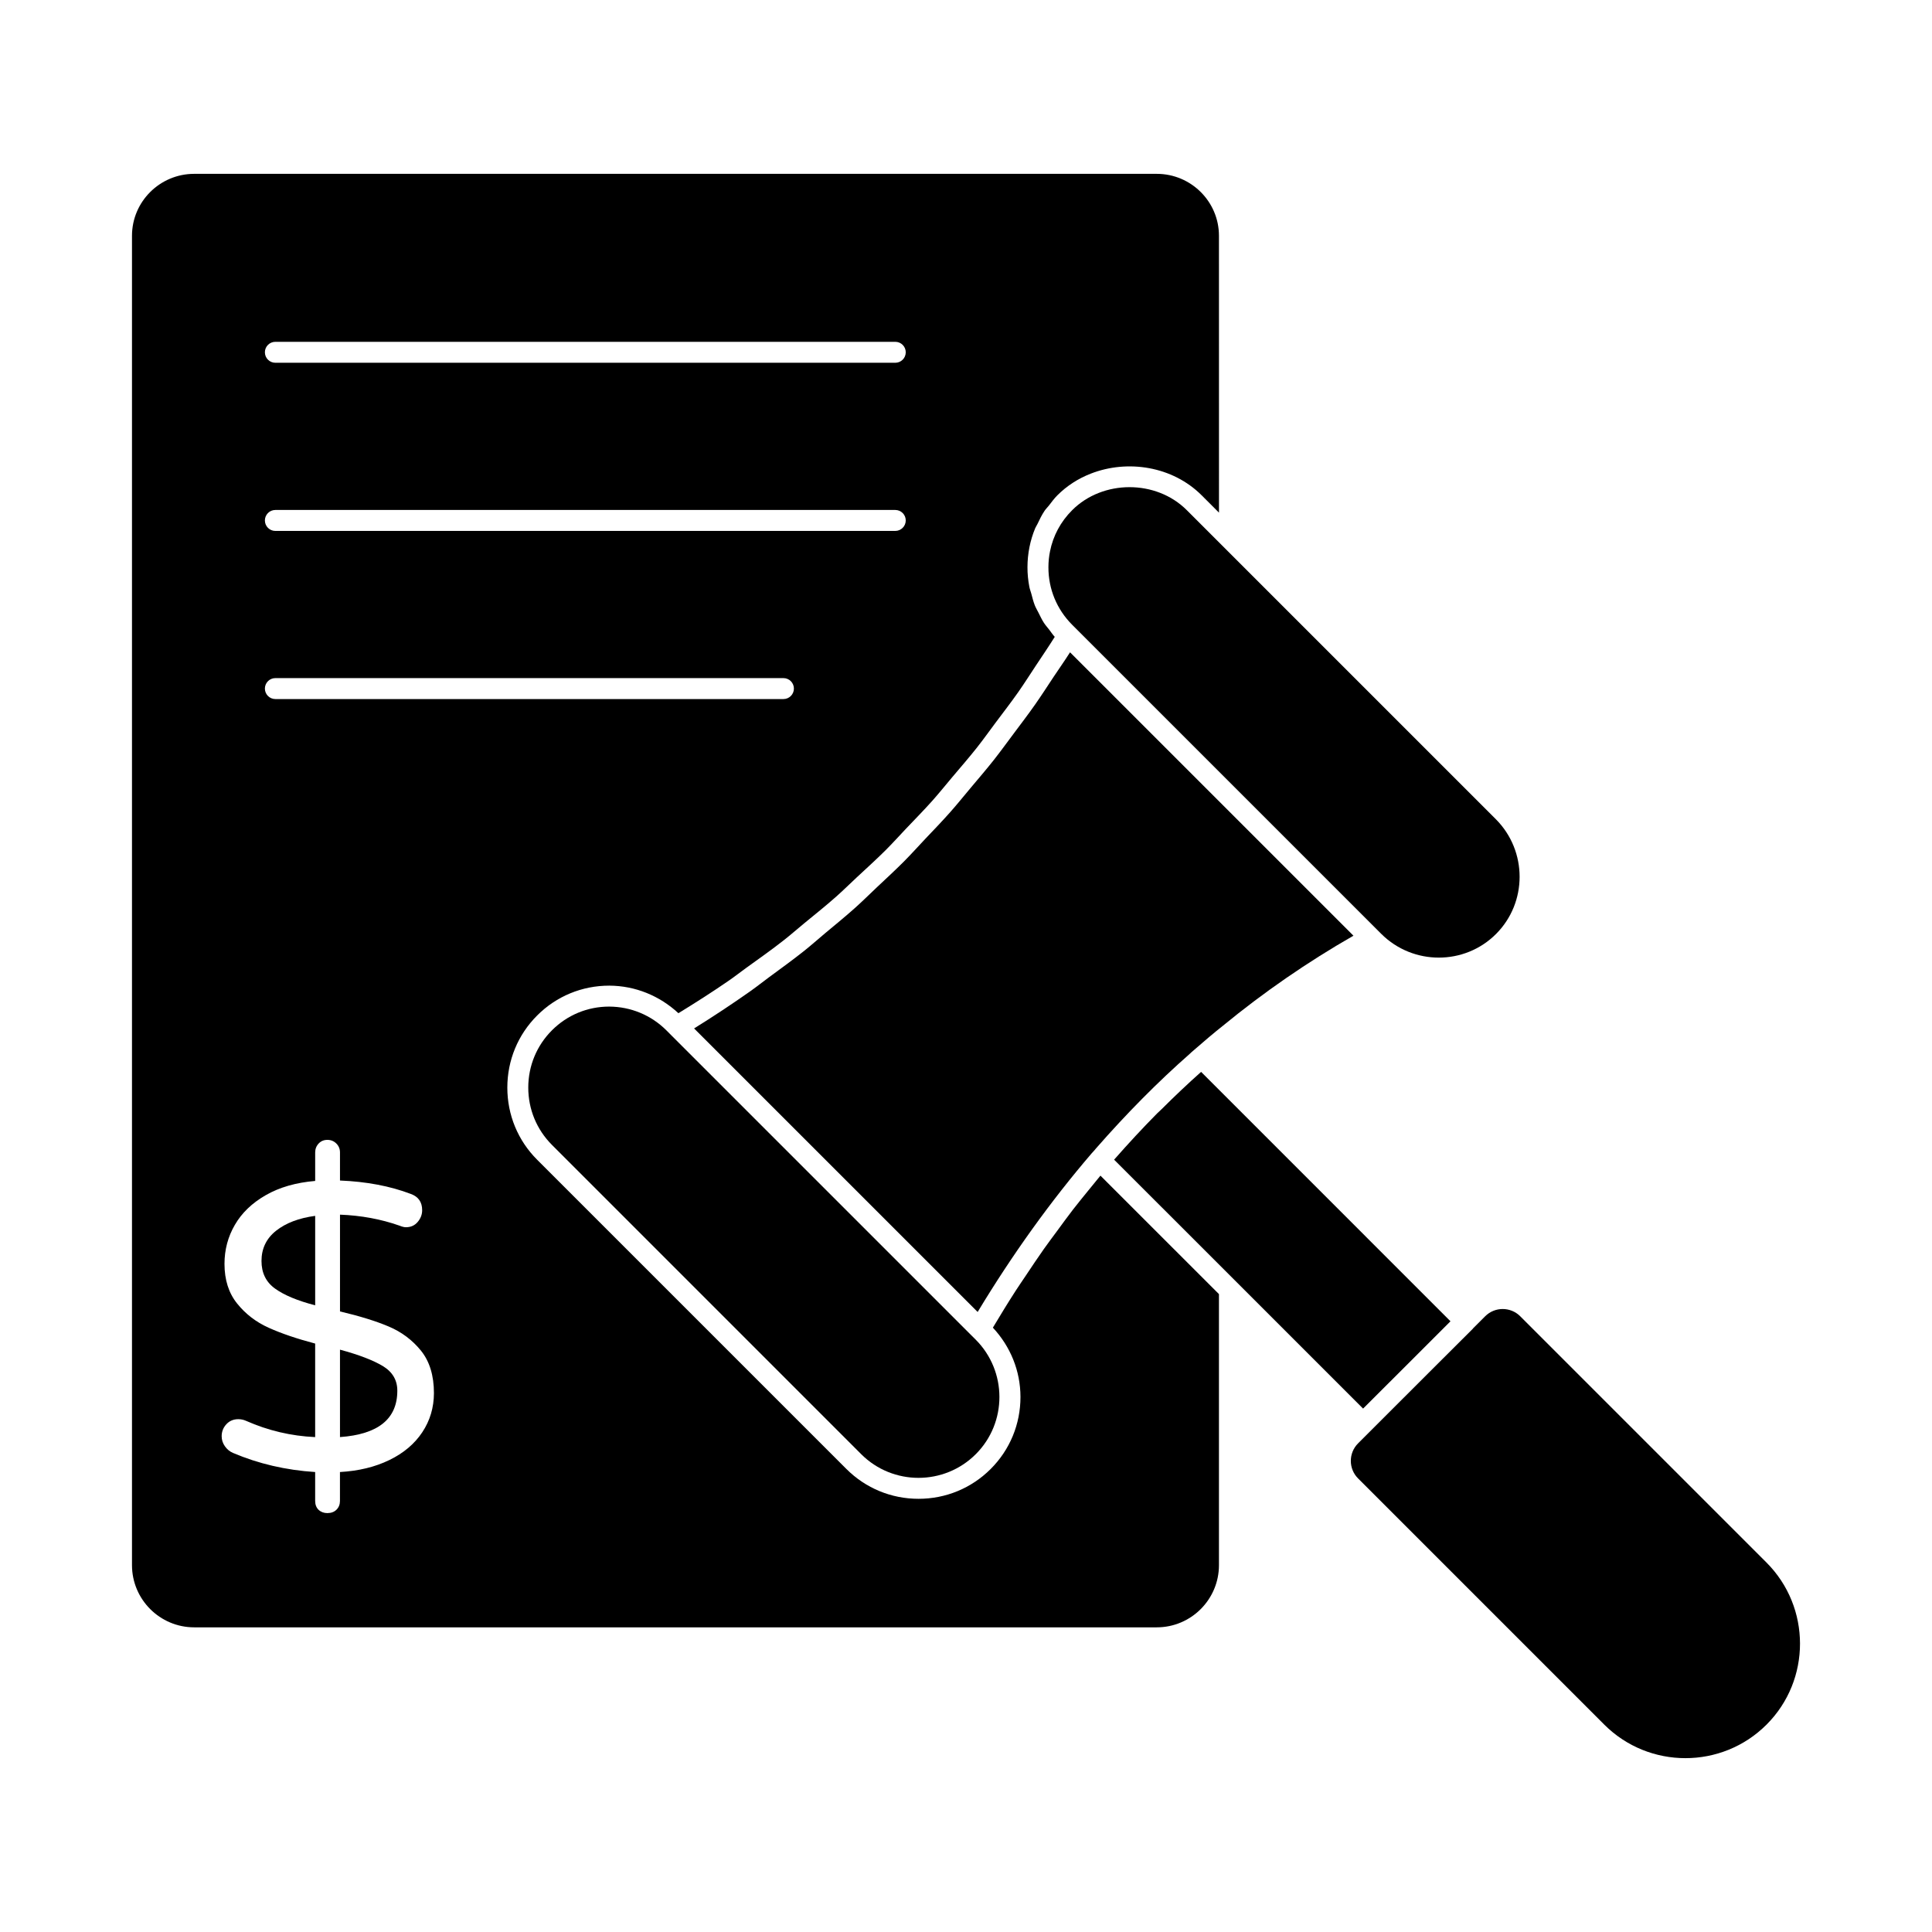<?xml version="1.0" encoding="UTF-8"?>
<!-- Uploaded to: ICON Repo, www.iconrepo.com, Generator: ICON Repo Mixer Tools -->
<svg fill="#000000" width="800px" height="800px" version="1.1" viewBox="144 144 512 512" xmlns="http://www.w3.org/2000/svg">
 <g>
  <path d="m213.3 478.18c0 3.156 1.199 5.602 3.617 7.328 2.398 1.727 5.934 3.199 10.609 4.414v-23.707c-4.32 0.578-7.758 1.891-10.352 3.934-2.586 2.047-3.875 4.727-3.875 8.031"/>
  <path d="m434.41 448.39c8.141-9.305 16.484-17.723 24.828-25.059 0.355-0.363 0.836-0.77 1.328-1.184 2.488-2.18 4.973-4.289 7.519-6.312 10.781-8.859 22.406-16.887 34.594-23.863l-75.109-75.105c-1.406 2.231-2.918 4.348-4.371 6.535-1.621 2.453-3.223 4.934-4.906 7.336-1.844 2.629-3.785 5.164-5.699 7.727-1.719 2.297-3.41 4.637-5.18 6.883-1.992 2.527-4.082 4.949-6.141 7.402-1.801 2.148-3.57 4.348-5.422 6.438-2.156 2.438-4.406 4.766-6.637 7.113-1.867 1.984-3.695 4.023-5.617 5.957-2.348 2.363-4.801 4.609-7.223 6.891-1.902 1.793-3.758 3.644-5.703 5.387-2.602 2.328-5.305 4.527-7.988 6.766-1.875 1.562-3.695 3.199-5.609 4.719-3.016 2.394-6.148 4.66-9.262 6.949-1.668 1.223-3.281 2.527-4.981 3.719-4.859 3.422-9.824 6.707-14.891 9.855l75.148 75.141c9.211-15.262 19.367-29.398 30.234-42.062 0.461-0.473 0.773-0.852 1.086-1.23"/>
  <path d="m612.12 558.07-65.258-65.258c-1.273-1.273-2.957-1.91-4.637-1.91-1.676 0-3.348 0.637-4.629 1.91l-3.231 3.231c-0.023 0.031-0.035 0.066-0.059 0.098l-11.625 11.594-18.789 18.781c-2.547 2.555-2.547 6.711 0 9.27l65.258 65.258c11.863 11.848 31.141 11.848 43 0 11.84-11.84 11.824-31.117-0.031-42.973"/>
  <path d="m245.47 506.03c-2.555-1.539-6.344-3-11.371-4.356v23.168c10.137-0.727 15.195-4.816 15.195-12.293 0-2.801-1.273-4.969-3.824-6.519"/>
  <path d="m518.86 503.69 9.535-9.535-66.09-66.094c-3.504 3.113-6.988 6.418-10.438 9.855-0.398 0.398-0.809 0.75-1.215 1.148-3.844 3.883-7.641 7.988-11.402 12.262l32.527 32.512s0 0.008 0.008 0.008l33.445 33.445z"/>
  <path d="m428.14 279.2c-3.039 3.016-5.062 6.793-5.875 10.906-0.281 1.371-0.422 2.777-0.422 4.215-0.016 5.766 2.223 11.18 6.297 15.254l81.945 81.945c8.41 8.344 22.035 8.344 30.375 0 8.344-8.344 8.336-21.977-0.008-30.383l-81.938-81.938c-8.148-8.16-22.285-8.094-30.375 0"/>
  <path d="m401.68 498.14-80.164-80.164c0-0.008 0-0.008-0.008-0.016l-0.883-0.883c-4.047-4.047-9.434-6.289-15.172-6.32h-0.016c-5.727 0-11.113 2.231-15.16 6.281-4.051 4.051-6.281 9.445-6.281 15.188 0 5.742 2.231 11.137 6.281 15.188l81.941 81.949c8.379 8.379 22.004 8.379 30.383 0 8.355-8.359 8.336-21.969-0.035-30.348l-0.867-0.867c-0.004 0-0.012 0-0.02-0.008"/>
  <path d="m432.41 459.5c-1.355 1.676-2.719 3.328-4.051 5.047-1.406 1.824-2.785 3.727-4.164 5.602-1.191 1.621-2.402 3.215-3.57 4.867-1.613 2.289-3.188 4.66-4.758 7.008-0.891 1.348-1.816 2.652-2.688 4.016-2.066 3.199-4.074 6.484-6.055 9.801 4.668 5.008 7.297 11.461 7.312 18.344 0.008 7.223-2.793 14.012-7.891 19.109-5.106 5.098-11.891 7.906-19.121 7.906s-14.02-2.809-19.121-7.906l-81.949-81.949c-5.106-5.098-7.906-11.891-7.906-19.113 0-7.231 2.801-14.02 7.906-19.121 5.09-5.098 11.875-7.906 19.109-7.906h0.008c6.891 0.035 13.312 2.668 18.316 7.305 4.555-2.793 9.055-5.66 13.441-8.691 1.562-1.074 3.039-2.254 4.578-3.356 3.336-2.394 6.691-4.769 9.922-7.305 1.828-1.43 3.57-2.973 5.363-4.445 2.836-2.332 5.711-4.625 8.461-7.055 1.883-1.668 3.676-3.445 5.512-5.156 2.555-2.379 5.141-4.711 7.625-7.18 1.867-1.867 3.637-3.836 5.461-5.758 2.332-2.453 4.711-4.867 6.973-7.402 1.816-2.039 3.527-4.188 5.289-6.269 2.156-2.555 4.348-5.066 6.438-7.707 1.727-2.18 3.356-4.481 5.031-6.719 2-2.668 4.039-5.305 5.973-8.055 1.621-2.32 3.156-4.742 4.727-7.113 1.66-2.504 3.344-4.973 4.941-7.527-0.555-0.594-0.977-1.266-1.469-1.898-0.473-0.609-0.992-1.184-1.414-1.832-0.539-0.836-0.949-1.734-1.398-2.617-0.324-0.66-0.711-1.281-0.984-1.957-0.406-1.016-0.66-2.074-0.941-3.125-0.164-0.613-0.406-1.199-0.527-1.832-0.324-1.695-0.504-3.438-0.496-5.207 0.008-3.609 0.711-7.106 2.051-10.328 0.164-0.387 0.414-0.727 0.594-1.105 0.57-1.207 1.148-2.406 1.898-3.519 0.324-0.488 0.777-0.91 1.141-1.379 0.711-0.926 1.402-1.875 2.238-2.711h0.008v-0.008c2.547-2.543 5.562-4.453 8.824-5.727 9.789-3.836 21.715-1.957 29.406 5.734l4.594 4.594-0.008-73.367c0-9.055-7.394-16.418-16.484-16.418h-255.09c-9.09 0-16.484 7.363-16.484 16.418v352.29c0 9.09 7.394 16.484 16.484 16.484h255.09c9.09 0 16.484-7.394 16.484-16.484v-71.824l-31.406-31.398c-1.082 1.293-2.156 2.625-3.223 3.949m-215.43-224.92h164.28c1.535 0 2.777 1.246 2.777 2.777 0 1.535-1.246 2.777-2.777 2.777h-164.28c-1.535 0-2.777-1.246-2.777-2.777 0-1.535 1.246-2.777 2.777-2.777m0 44.562h164.28c1.535 0 2.777 1.246 2.777 2.777 0 1.535-1.246 2.777-2.777 2.777l-164.28 0.004c-1.535 0-2.777-1.246-2.777-2.777 0-1.535 1.246-2.781 2.777-2.781m0 44.559h134.64c1.535 0 2.777 1.246 2.777 2.777 0 1.535-1.246 2.777-2.777 2.777h-134.64c-1.535 0-2.777-1.246-2.777-2.777s1.246-2.777 2.777-2.777m38.945 199.84c-2.051 3.09-4.957 5.551-8.734 7.379-3.769 1.836-8.129 2.898-13.094 3.18v7.652c0 0.934-0.297 1.703-0.91 2.32-0.613 0.609-1.422 0.91-2.422 0.91-0.934 0-1.703-0.289-2.32-0.859-0.605-0.578-0.918-1.371-0.918-2.371v-7.652c-7.758-0.504-15.012-2.188-21.762-5.059-0.867-0.363-1.586-0.957-2.164-1.777-0.578-0.828-0.852-1.711-0.852-2.644 0-1.223 0.406-2.273 1.23-3.172 0.828-0.902 1.891-1.355 3.18-1.355 0.719 0 1.402 0.148 2.051 0.438 5.824 2.578 11.93 4.023 18.316 4.312v-24.789c-4.883-1.289-8.996-2.691-12.336-4.199-3.34-1.504-6.129-3.644-8.348-6.418-2.223-2.762-3.344-6.262-3.344-10.5 0-3.734 0.91-7.188 2.75-10.344 1.832-3.164 4.555-5.785 8.188-7.867 3.629-2.082 7.992-3.34 13.094-3.769v-7.551c0-0.926 0.312-1.719 0.918-2.363 0.613-0.652 1.387-0.969 2.32-0.969 0.926 0 1.719 0.32 2.371 0.969 0.645 0.645 0.965 1.438 0.965 2.363v7.438c7.039 0.289 13.293 1.473 18.762 3.555 2.008 0.719 3.016 2.156 3.016 4.312 0 1.148-0.398 2.184-1.188 3.117-0.793 0.934-1.828 1.398-3.125 1.398-0.43 0-1.016-0.141-1.719-0.43-4.898-1.719-10.141-2.691-15.742-2.906v25.648c5.172 1.215 9.469 2.543 12.879 3.984 3.414 1.438 6.273 3.57 8.57 6.402 2.297 2.844 3.445 6.602 3.445 11.27-0.012 3.816-1.035 7.262-3.078 10.348"/>
 </g>
</svg>